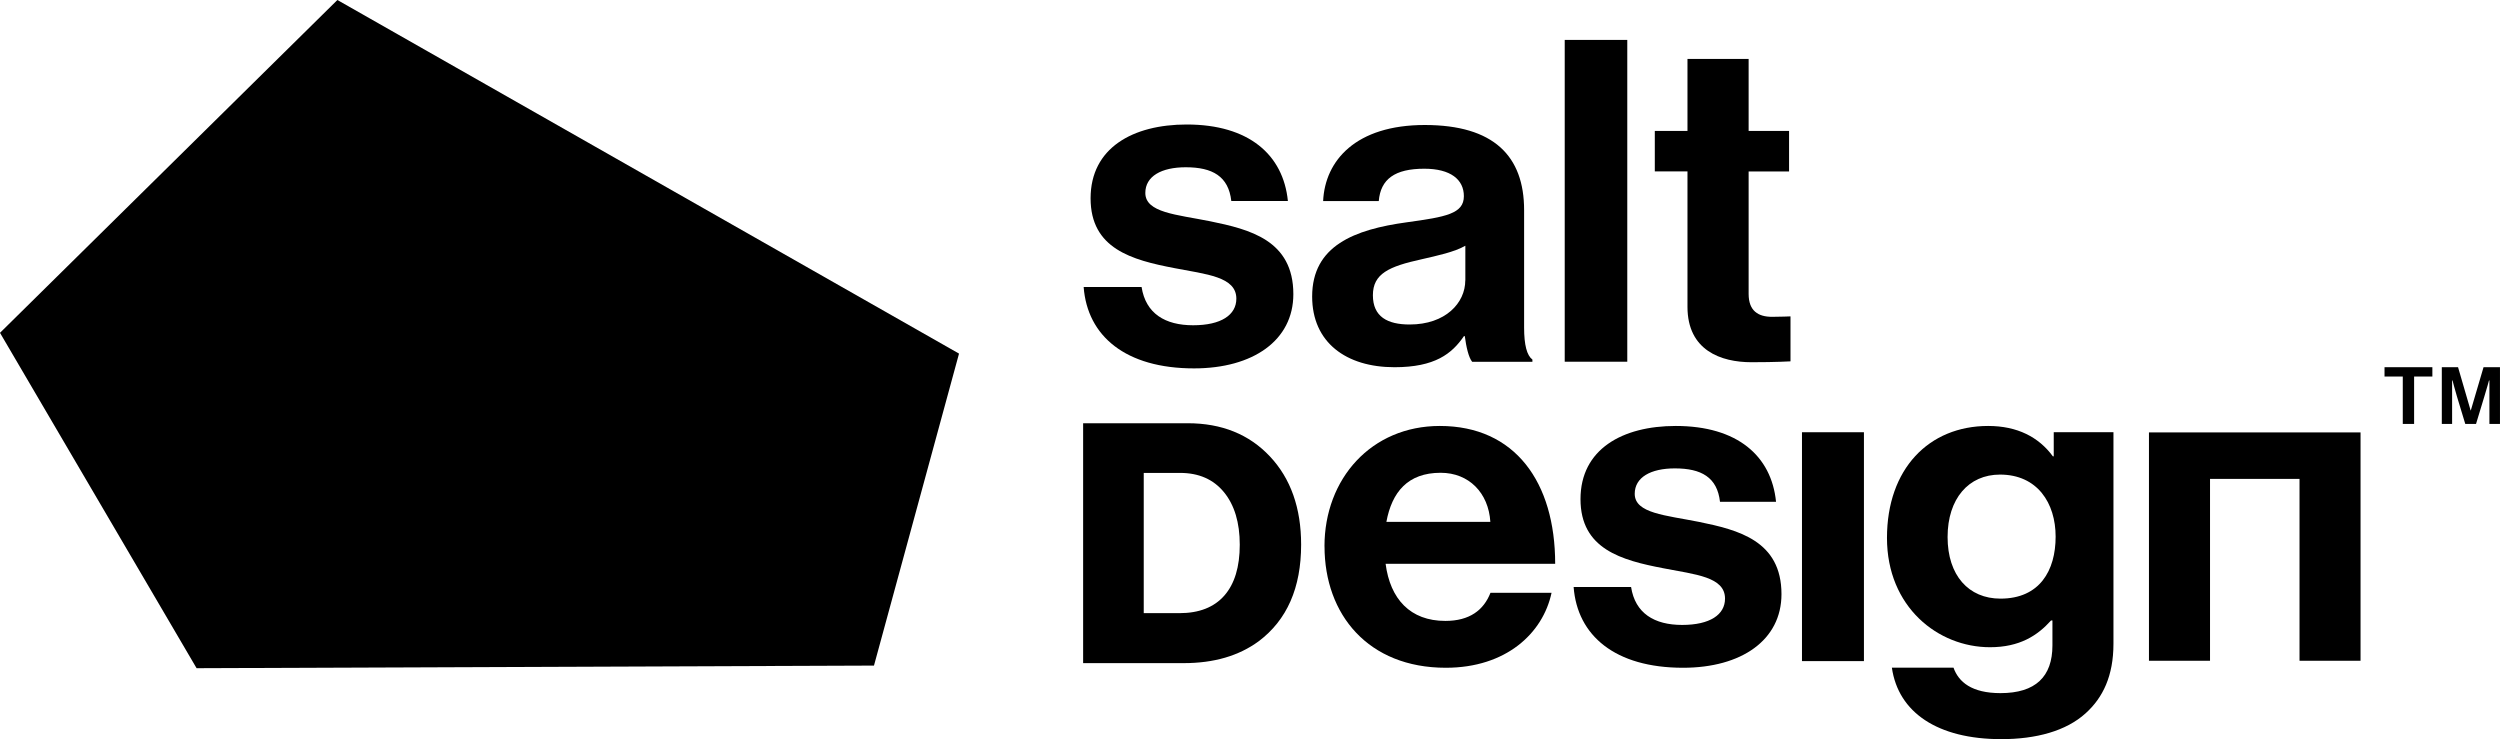 <svg xmlns="http://www.w3.org/2000/svg" width="115" height="34" viewBox="0 0 115 34" fill="none"><g clip-path="url(#clip0_230_1822)"><path d="M40.203 30.617L44.115 16.266L15.52 0L0 15.31L9.043 30.737L40.203 30.617Z" fill="black"></path><path d="M49.848 13.203H52.513C52.704 14.423 53.593 14.962 54.884 14.962C56.174 14.962 56.872 14.487 56.872 13.739C56.872 12.725 55.497 12.62 54.016 12.332C52.068 11.958 50.167 11.443 50.167 9.123C50.167 6.803 52.112 5.727 54.589 5.727C57.445 5.727 59.03 7.115 59.243 9.246H56.64C56.512 8.108 55.773 7.694 54.545 7.694C53.424 7.694 52.685 8.108 52.685 8.875C52.685 9.785 54.123 9.868 55.666 10.178C57.486 10.551 59.494 11.048 59.494 13.531C59.494 15.664 57.633 16.946 54.925 16.946C51.774 16.946 50.017 15.456 49.848 13.2" fill="black"></path><path d="M67.406 12.898V11.304C66.898 11.595 66.115 11.76 65.395 11.926C63.892 12.257 63.153 12.588 63.153 13.581C63.153 14.574 63.829 14.927 64.844 14.927C66.495 14.927 67.403 13.934 67.403 12.898M67.384 15.463H67.34C66.789 16.27 66.009 16.892 64.146 16.892C61.925 16.892 60.359 15.755 60.359 13.64C60.359 11.301 62.304 10.556 64.716 10.225C66.514 9.977 67.338 9.832 67.338 9.023C67.338 8.257 66.724 7.761 65.518 7.761C64.165 7.761 63.508 8.236 63.423 9.25H60.864C60.949 7.387 62.367 5.75 65.54 5.75C68.713 5.75 70.109 7.178 70.109 9.664V15.068C70.109 15.875 70.238 16.353 70.491 16.54V16.644H67.72C67.55 16.435 67.444 15.939 67.381 15.463" fill="black"></path><path d="M74.855 1.836H71.977V16.639H74.855V1.836Z" fill="black"></path><path d="M76.121 6.024H77.624V2.711H80.437V6.024H82.297V7.888H80.437V13.519C80.437 14.307 80.882 14.574 81.517 14.574C81.877 14.574 82.363 14.553 82.363 14.553V16.622C82.363 16.622 81.705 16.662 80.565 16.662C79.168 16.662 77.624 16.122 77.624 14.115V7.883H76.121V6.019V6.024Z" fill="black"></path><path d="M63.777 24.005H68.556C68.472 22.672 67.571 21.748 66.27 21.748C64.761 21.748 64.028 22.632 63.774 24.005M60.926 25.134C60.926 22.015 63.086 19.594 66.232 19.594C69.691 19.594 71.538 22.178 71.538 25.935H63.738C63.948 27.556 64.871 28.562 66.486 28.562C67.596 28.562 68.248 28.071 68.561 27.27H71.371C70.973 29.136 69.273 30.717 66.507 30.717C62.942 30.717 60.928 28.274 60.928 25.134" fill="black"></path><path d="M72.389 27.003H75.03C75.218 28.213 76.1 28.747 77.379 28.747C78.659 28.747 79.351 28.274 79.351 27.537C79.351 26.53 77.987 26.429 76.52 26.141C74.591 25.772 72.703 25.259 72.703 22.961C72.703 20.662 74.632 19.594 77.084 19.594C79.916 19.594 81.487 20.969 81.698 23.084H79.12C78.994 21.954 78.26 21.546 77.043 21.546C75.933 21.546 75.197 21.957 75.197 22.715C75.197 23.617 76.623 23.7 78.154 24.007C79.957 24.376 81.948 24.87 81.948 27.331C81.948 29.446 80.104 30.717 77.42 30.717C74.296 30.717 72.556 29.238 72.387 27.003" fill="black"></path><path d="M85.741 19.883H82.891V30.411H85.741V19.883Z" fill="black"></path><path d="M94.559 24.683C94.559 23.145 93.722 21.831 92 21.831C90.555 21.831 89.589 22.939 89.589 24.704C89.589 26.469 90.555 27.537 92.022 27.537C93.826 27.537 94.559 26.245 94.559 24.686M87.03 30.714H89.862C90.094 31.371 90.699 31.884 92.022 31.884C93.637 31.884 94.412 31.126 94.412 29.689V28.541H94.349C93.722 29.238 92.903 29.772 91.539 29.772C89.15 29.772 86.801 27.924 86.801 24.744C86.801 21.564 88.73 19.594 91.455 19.594C92.797 19.594 93.782 20.106 94.431 20.99H94.472V19.882H97.219V29.609C97.219 31.088 96.736 32.092 95.94 32.81C95.039 33.63 93.654 34.001 92.06 34.001C89.125 34.001 87.322 32.77 87.027 30.717" fill="black"></path><path d="M105.778 19.891H101.661H98.852V22.029V30.395H101.661V22.029H105.778V30.395H108.585V22.029V19.891H105.778Z" fill="black"></path><path d="M109.688 16.891H111.889V17.32H111.049V19.502H110.528V17.32H109.688V16.891ZM112.325 16.891H113.07L113.649 18.88H113.657L114.243 16.891H114.999V19.502H114.513V17.502H114.494C114.494 17.502 114.382 17.913 114.279 18.242L113.897 19.502H113.403L113.021 18.242C112.928 17.94 112.817 17.502 112.817 17.502H112.797V19.502H112.323V16.891H112.325Z" fill="black"></path><path d="M52.615 28.205H54.255C55.157 28.205 55.848 27.935 56.32 27.396C56.792 26.857 57.029 26.077 57.029 25.057C57.029 24.037 56.786 23.233 56.303 22.641C55.82 22.051 55.147 21.754 54.285 21.754H52.612V28.205H52.615ZM49.824 30.504V19.469H54.634C56.2 19.469 57.46 19.979 58.417 20.996C59.372 22.013 59.852 23.367 59.852 25.054C59.852 27.041 59.2 28.523 57.897 29.5C56.983 30.17 55.837 30.504 54.459 30.504H49.824Z" fill="black"></path></g><defs><clipPath id="clip0_230_1822"><rect width="115" height="34" fill="white"></rect></clipPath></defs></svg>